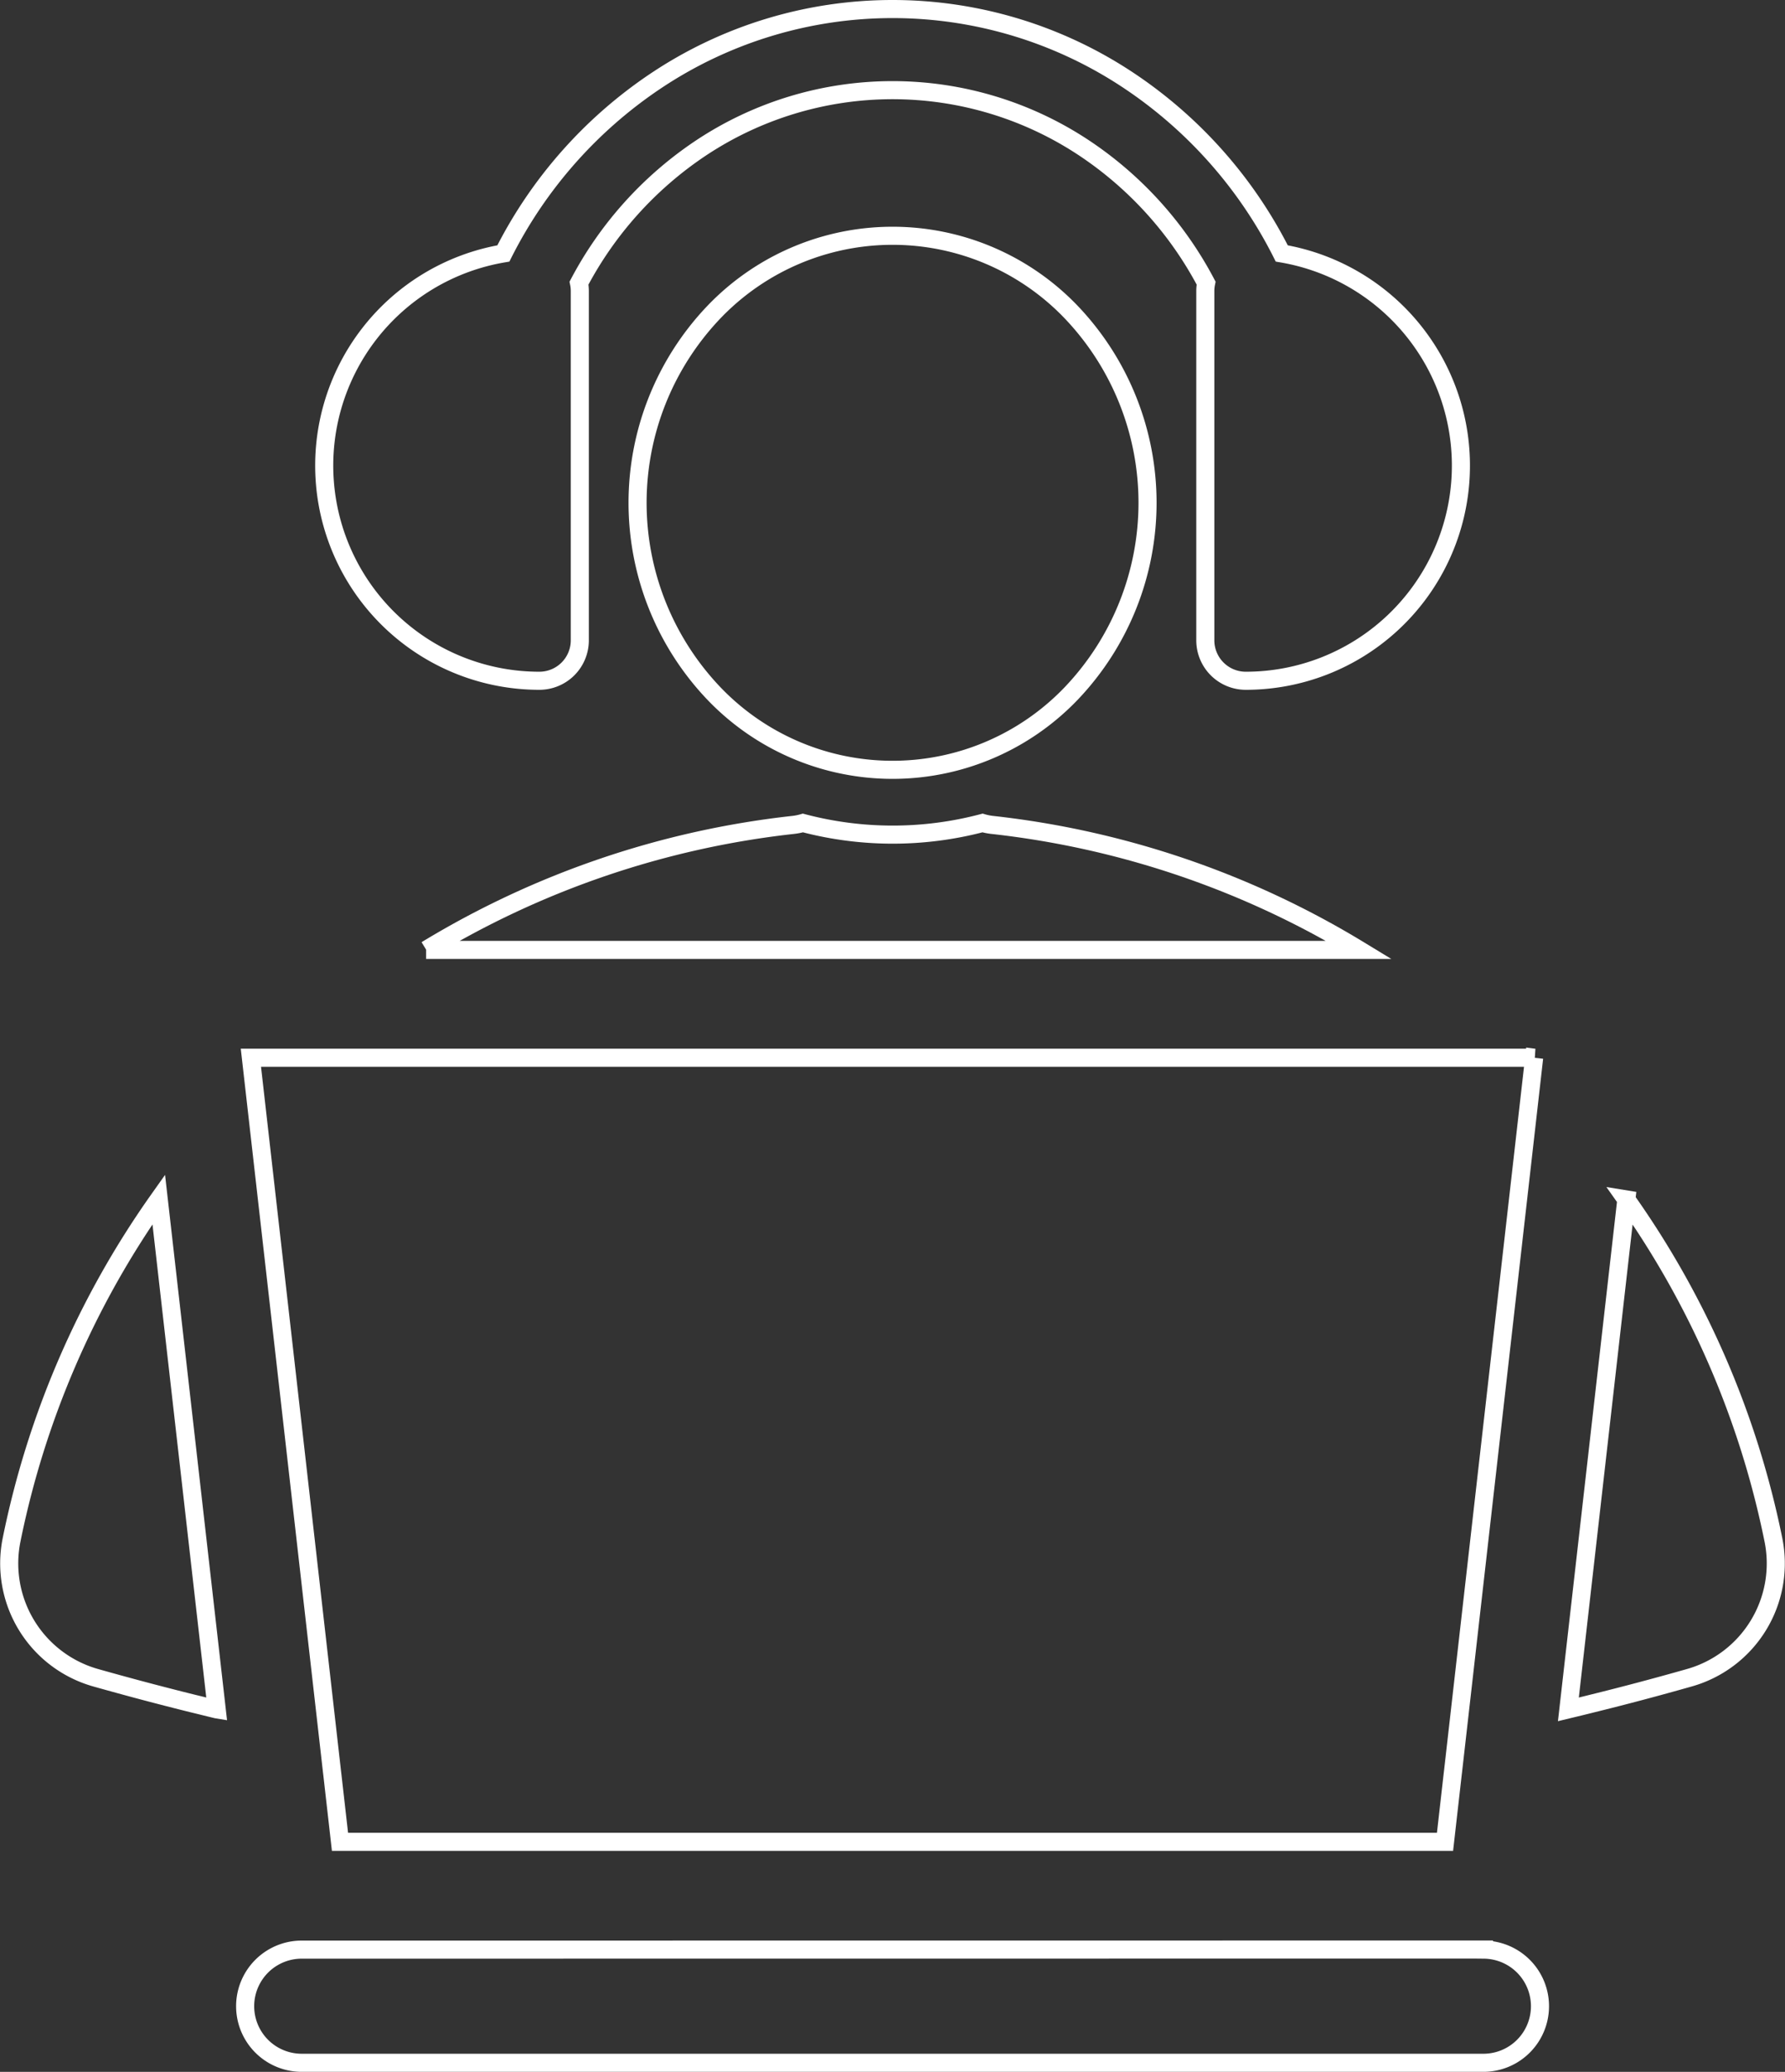 <?xml version="1.0" encoding="UTF-8"?> <svg xmlns="http://www.w3.org/2000/svg" width="296.163" height="343.645" viewBox="0 0 296.163 343.645"><rect x="0" y="0" width="296.163" height="343.645" fill="#333333" stroke="none"/><g id="Group_14" data-name="Group 14" transform="translate(14766.876 6698.5)"><path id="Path_35" data-name="Path 35" d="M192.019,60.527a41.022,41.022,0,0,0-59.608,0,45.82,45.82,0,0,0,0,62.909,41.022,41.022,0,0,0,59.608,0,45.82,45.82,0,0,0,0-62.909Zm76.661,123.5H55.753L69.2,302.356c.017.133.033.283.05.417l1.284,11.3H253.88l1.284-11.3c.017-.133.033-.283.05-.417l13.452-118.331ZM50.082,292.106l-9.618-84.577A148.688,148.688,0,0,0,16.044,264a19.7,19.7,0,0,0,13.985,22.869q8.151,2.3,16.085,4.267c1.317.317,2.634.65,3.951.967Zm233.883-84.577-9.618,84.577c1.317-.317,2.634-.633,3.951-.967q7.926-1.95,16.085-4.267A19.7,19.7,0,0,0,308.368,264a148.688,148.688,0,0,0-24.42-56.474ZM84.821,166.14h154.8a148.559,148.559,0,0,0-60.91-20.736,9.31,9.31,0,0,1-1.567-.317,58.392,58.392,0,0,1-29.8,0,9.508,9.508,0,0,1-1.584.317A148.56,148.56,0,0,0,84.85,166.14Zm175.525,165.8-196.259.017a9.385,9.385,0,0,0,0,18.769H260.346a9.385,9.385,0,0,0,0-18.769ZM103.61,121.5a35.689,35.689,0,0,1-5.968-70.876,75.015,75.015,0,0,1,25.22-28.57,70.691,70.691,0,0,1,78.711,0,74.884,74.884,0,0,1,25.22,28.57,35.689,35.689,0,0,1-5.968,70.876,6.708,6.708,0,0,1-6.718-6.717V56.842a6.611,6.611,0,0,1,.133-1.3,61.194,61.194,0,0,0-20.069-22.3,57.478,57.478,0,0,0-63.909,0,61.342,61.342,0,0,0-20.069,22.3,6.613,6.613,0,0,1,.133,1.3v57.941a6.708,6.708,0,0,1-6.717,6.717Z" transform="translate(-14781.001 -6707.086)" fill="none" stroke="#fff" stroke-width="3" fill-rule="evenodd"></path></g></svg> 